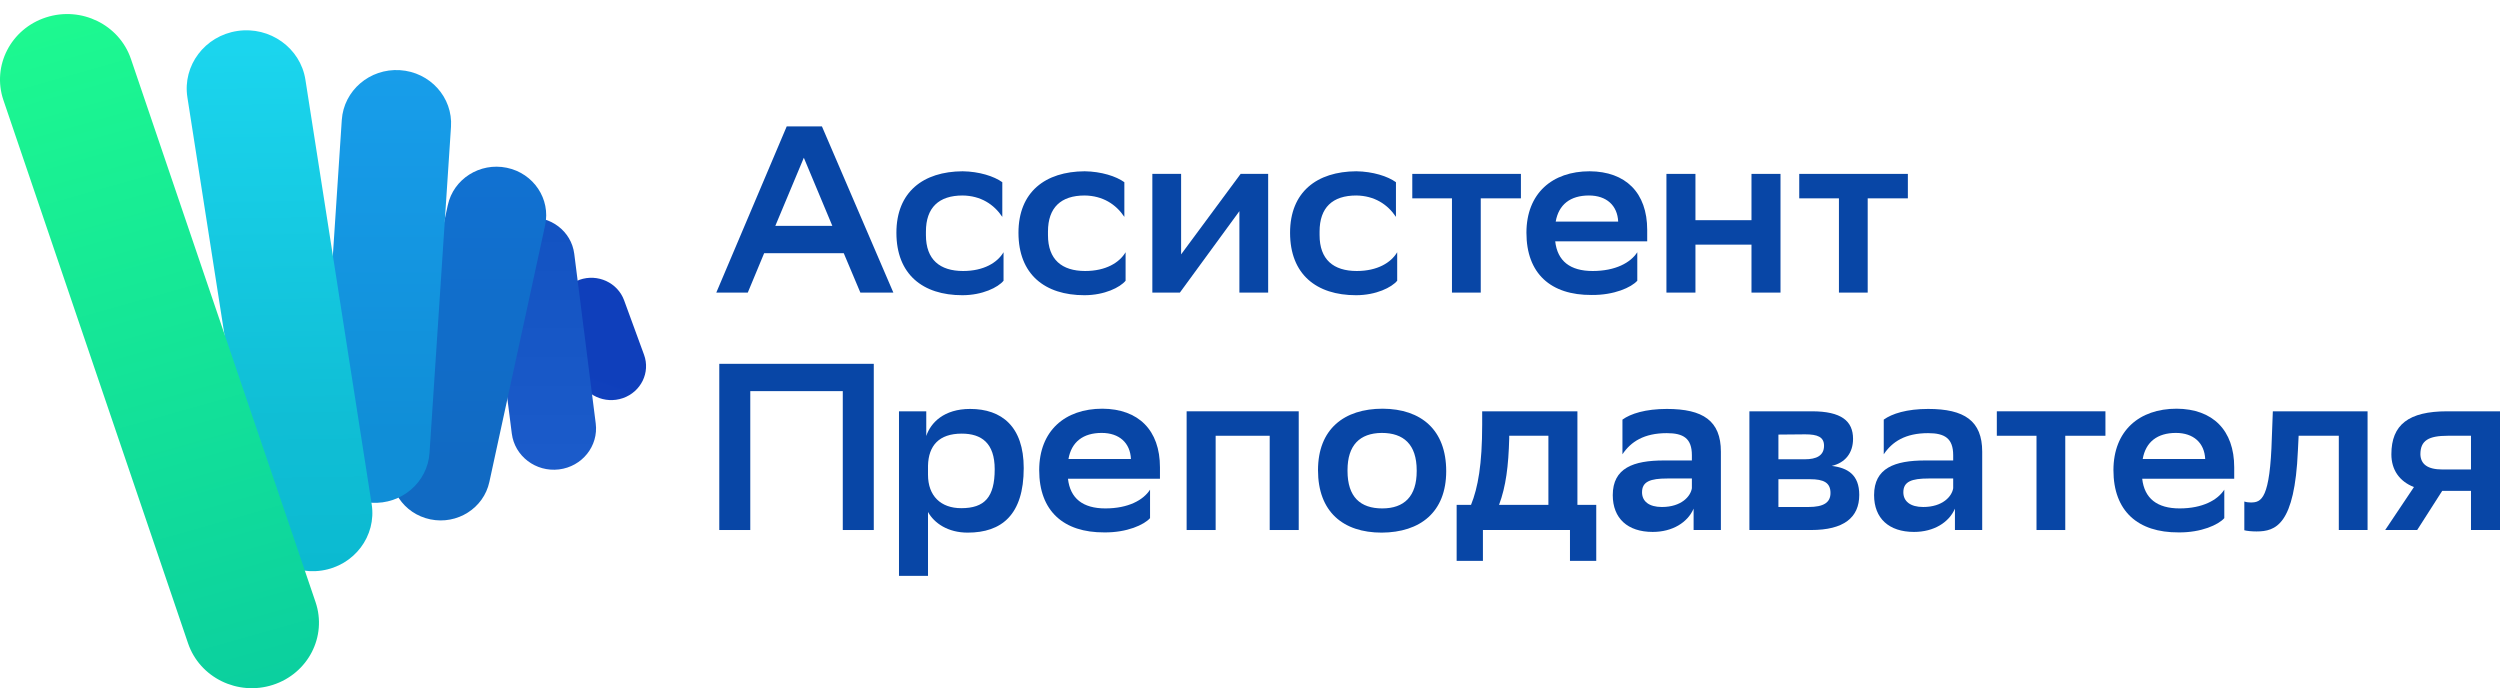 <svg width="178" height="49" viewBox="0 0 178 49" fill="none" xmlns="http://www.w3.org/2000/svg">
<path fill-rule="evenodd" clip-rule="evenodd" d="M58.522 9L63.607 20.833H61.258L60.075 18.027H54.408L53.242 20.833H51L56.014 9H58.522ZM55.202 16.083H59.263L57.233 11.231L55.202 16.083Z" fill="#0846A6"/>
<path d="M68.521 21.019C69.951 21.019 71.064 20.461 71.452 19.988V17.959C71.011 18.703 70.04 19.295 68.574 19.295C66.914 19.295 65.926 18.483 65.926 16.742V16.489C65.926 14.781 66.844 13.919 68.539 13.919C69.828 13.936 70.763 14.545 71.364 15.441V12.973C70.781 12.55 69.722 12.212 68.539 12.195C65.731 12.212 63.824 13.666 63.824 16.573C63.824 19.531 65.696 21.019 68.521 21.019Z" fill="#0846A6"/>
<path d="M80.142 19.988C79.754 20.461 78.642 21.019 77.211 21.019C74.386 21.019 72.515 19.531 72.515 16.573C72.515 13.666 74.422 12.212 77.229 12.195C78.412 12.212 79.471 12.55 80.054 12.973V15.441C79.454 14.545 78.518 13.936 77.229 13.919C75.534 13.919 74.616 14.781 74.616 16.489V16.742C74.616 18.483 75.605 19.295 77.264 19.295C78.73 19.295 79.701 18.703 80.142 17.959V19.988Z" fill="#0846A6"/>
<path d="M99.48 19.988C99.092 20.461 97.98 21.019 96.549 21.019C93.724 21.019 91.853 19.531 91.853 16.573C91.853 13.666 93.76 12.212 96.567 12.195C97.75 12.212 98.809 12.55 99.392 12.973V15.441C98.792 14.545 97.856 13.936 96.567 13.919C94.872 13.919 93.954 14.781 93.954 16.489V16.742C93.954 18.483 94.943 19.295 96.602 19.295C98.068 19.295 99.039 18.703 99.48 17.959V19.988Z" fill="#0846A6"/>
<path fill-rule="evenodd" clip-rule="evenodd" d="M116.575 19.988C116.151 20.461 114.933 21.019 113.326 21.002C110.413 21.019 108.682 19.481 108.682 16.573C108.682 13.767 110.519 12.195 113.185 12.195C115.745 12.212 117.281 13.716 117.281 16.37V17.182H110.731C110.889 18.585 111.79 19.295 113.397 19.295C115.021 19.295 116.098 18.703 116.575 17.959V19.988ZM113.132 13.919C111.808 13.919 110.978 14.562 110.766 15.779H115.215C115.162 14.629 114.385 13.919 113.132 13.919Z" fill="#0846A6"/>
<path d="M124.706 17.418V20.833H126.772V12.381H124.706V15.677H120.716V12.381H118.65V20.833H120.716V17.418H124.706Z" fill="#0846A6"/>
<path d="M130.932 14.122V20.833H132.98V14.122H135.84V12.381H128.106V14.122H130.932Z" fill="#0846A6"/>
<path d="M103.38 14.122V20.833H105.429V14.122H108.289V12.381H100.555V14.122H103.38Z" fill="#0846A6"/>
<path d="M82.047 12.381V20.833H84.007L88.245 15.035V20.833H90.293V12.381H88.333L84.095 18.111V12.381H82.047Z" fill="#0846A6"/>
<path fill-rule="evenodd" clip-rule="evenodd" d="M175.934 34.948V37.737H178V29.285H174.239C171.502 29.285 170.266 30.232 170.266 32.345C170.266 33.444 170.831 34.272 171.873 34.678L169.825 37.737H172.103L173.886 34.948H175.934ZM172.332 32.345C172.332 31.364 172.915 31.026 174.292 31.026H175.934V33.427H173.904C172.827 33.427 172.35 33.038 172.332 32.345Z" fill="#0846A6"/>
<path d="M166.523 37.737V31.026H163.663L163.61 32.091C163.38 37.366 162.038 37.839 160.661 37.839C160.326 37.839 159.973 37.805 159.796 37.754V35.709C159.955 35.76 160.114 35.776 160.255 35.776C161.014 35.776 161.632 35.54 161.756 31.128L161.826 29.285H168.571V37.737H166.523Z" fill="#0846A6"/>
<path fill-rule="evenodd" clip-rule="evenodd" d="M155.121 37.907C156.728 37.923 157.946 37.366 158.37 36.892V34.864C157.893 35.608 156.816 36.199 155.191 36.199C153.585 36.199 152.684 35.489 152.525 34.086H159.076V33.275C159.076 30.621 157.54 29.116 154.98 29.099C152.313 29.099 150.477 30.671 150.477 33.477C150.477 36.385 152.208 37.923 155.121 37.907ZM152.561 32.683C152.773 31.466 153.602 30.824 154.927 30.824C156.18 30.824 156.957 31.534 157.01 32.683H152.561Z" fill="#0846A6"/>
<path d="M144.999 37.737V31.026H142.174V29.285H149.907V31.026H147.047V37.737H144.999Z" fill="#0846A6"/>
<path fill-rule="evenodd" clip-rule="evenodd" d="M134.123 29.877V32.345C134.724 31.449 135.659 30.84 137.284 30.84C138.467 30.84 139.067 31.212 139.067 32.413V32.785H137.072C134.9 32.785 133.435 33.325 133.435 35.252C133.435 36.909 134.494 37.873 136.277 37.873C137.69 37.873 138.767 37.197 139.191 36.216V37.737H141.133V32.159C141.133 29.961 139.862 29.116 137.284 29.116C135.765 29.116 134.706 29.454 134.123 29.877ZM139.067 34.762C138.979 35.337 138.326 36.098 136.931 36.098C136.013 36.098 135.518 35.692 135.518 35.05C135.518 34.289 136.101 34.069 137.319 34.069H139.067V34.762Z" fill="#0846A6"/>
<path fill-rule="evenodd" clip-rule="evenodd" d="M124.557 37.737V29.285H129.006C131.107 29.285 131.937 29.978 131.937 31.246C131.937 32.26 131.372 32.953 130.419 33.173C131.549 33.309 132.379 33.799 132.379 35.236C132.379 36.858 131.266 37.737 128.953 37.737H124.557ZM126.623 36.098H128.759C129.854 36.098 130.331 35.776 130.331 35.1C130.331 34.357 129.836 34.12 128.883 34.12H126.623V36.098ZM126.623 32.7H128.512C129.324 32.7 129.871 32.446 129.871 31.736C129.871 31.111 129.412 30.925 128.53 30.925L126.623 30.942V32.7Z" fill="#0846A6"/>
<path fill-rule="evenodd" clip-rule="evenodd" d="M115.518 29.877V32.345C116.118 31.449 117.054 30.84 118.678 30.84C119.861 30.84 120.462 31.212 120.462 32.413V32.785H118.466C116.295 32.785 114.829 33.325 114.829 35.252C114.829 36.909 115.888 37.873 117.672 37.873C119.084 37.873 120.161 37.197 120.585 36.216V37.737H122.527V32.159C122.527 29.961 121.256 29.116 118.678 29.116C117.16 29.116 116.1 29.454 115.518 29.877ZM120.462 34.762C120.373 35.337 119.72 36.098 118.325 36.098C117.407 36.098 116.913 35.692 116.913 35.05C116.913 34.289 117.495 34.069 118.714 34.069H120.462V34.762Z" fill="#0846A6"/>
<path fill-rule="evenodd" clip-rule="evenodd" d="M103.713 35.946H104.737C105.231 34.728 105.531 33.055 105.531 30.249V29.285H112.312V35.946H113.653V39.935H111.782V37.737H105.584V39.935H103.713V35.946ZM107.456 31.229C107.403 33.173 107.226 34.627 106.732 35.946H110.246V31.026H107.456V31.229Z" fill="#0846A6"/>
<path fill-rule="evenodd" clip-rule="evenodd" d="M93.842 33.477C93.842 36.436 95.625 37.923 98.379 37.923C101.116 37.907 102.97 36.47 102.97 33.545C102.97 30.604 101.187 29.116 98.45 29.099C95.696 29.099 93.842 30.553 93.842 33.477ZM95.943 33.528V33.477C95.943 31.703 96.808 30.84 98.379 30.824C99.933 30.824 100.869 31.635 100.869 33.494V33.545C100.869 35.337 99.986 36.199 98.415 36.199C96.861 36.199 95.943 35.388 95.943 33.528Z" fill="#0846A6"/>
<path d="M90.403 37.737V31.026H86.554V37.737H84.488V29.285H92.469V37.737H90.403Z" fill="#0846A6"/>
<path fill-rule="evenodd" clip-rule="evenodd" d="M78.634 37.907C80.241 37.923 81.459 37.366 81.883 36.892V34.864C81.406 35.608 80.329 36.199 78.705 36.199C77.098 36.199 76.198 35.489 76.039 34.086H82.589V33.275C82.589 30.621 81.053 29.116 78.493 29.099C75.827 29.099 73.991 30.671 73.991 33.477C73.991 36.385 75.721 37.923 78.634 37.907ZM76.074 32.683C76.286 31.466 77.116 30.824 78.44 30.824C79.694 30.824 80.471 31.534 80.523 32.683H76.074Z" fill="#0846A6"/>
<path fill-rule="evenodd" clip-rule="evenodd" d="M64.008 41V29.285H65.95V31.043C66.268 30.097 67.204 29.116 69.076 29.116C71.318 29.116 72.889 30.367 72.889 33.325C72.889 36.656 71.318 37.923 68.899 37.923C67.486 37.923 66.515 37.247 66.074 36.453V41H64.008ZM66.074 33.156V33.799C66.074 35.32 66.992 36.182 68.44 36.182C70.1 36.182 70.823 35.405 70.823 33.41C70.823 31.55 69.888 30.874 68.475 30.874C66.851 30.874 66.109 31.736 66.074 33.156Z" fill="#0846A6"/>
<path d="M60.006 27.848V37.737H62.213V25.904H51.213V37.737H53.42V27.848H60.006Z" fill="#0846A6"/>
<path fill-rule="evenodd" clip-rule="evenodd" d="M41.269 19.919C42.558 19.47 43.977 20.125 44.437 21.383L45.855 25.257C46.315 26.514 45.643 27.898 44.353 28.346C43.064 28.795 41.645 28.14 41.185 26.882L39.767 23.009C39.307 21.751 39.979 20.367 41.269 19.919Z" fill="url(#paint0_linear_2319_117619)"/>
<path fill-rule="evenodd" clip-rule="evenodd" d="M37.53 15.518C39.181 15.319 40.684 16.462 40.887 18.072L42.416 30.149C42.62 31.759 41.447 33.224 39.797 33.423C38.147 33.621 36.644 32.478 36.44 30.869L34.911 18.791C34.707 17.182 35.88 15.716 37.53 15.518Z" fill="url(#paint1_linear_2319_117619)"/>
<path fill-rule="evenodd" clip-rule="evenodd" d="M36.082 11.944C37.995 12.339 39.218 14.172 38.813 16.038L34.842 34.316C34.437 36.182 32.557 37.374 30.643 36.979C28.729 36.584 27.506 34.751 27.912 32.884L31.883 14.607C32.288 12.741 34.168 11.548 36.082 11.944Z" fill="url(#paint2_linear_2319_117619)"/>
<path fill-rule="evenodd" clip-rule="evenodd" d="M28.473 4.995C30.62 5.13 32.249 6.936 32.111 9.03L30.582 32.248C30.444 34.342 28.591 35.931 26.444 35.796C24.296 35.662 22.667 33.855 22.805 31.761L24.335 8.543C24.473 6.449 26.325 4.86 28.473 4.995Z" fill="url(#paint3_linear_2319_117619)"/>
<path fill-rule="evenodd" clip-rule="evenodd" d="M16.904 2.205C19.225 1.861 21.393 3.416 21.746 5.679L26.464 35.901C26.817 38.164 25.222 40.278 22.901 40.622C20.581 40.967 18.413 39.411 18.06 37.148L13.342 6.927C12.989 4.664 14.584 2.55 16.904 2.205Z" fill="url(#paint4_linear_2319_117619)"/>
<path fill-rule="evenodd" clip-rule="evenodd" d="M3.279 1.238C5.785 0.428 8.491 1.753 9.322 4.197L22.467 42.869C23.298 45.313 21.939 47.952 19.432 48.762C16.926 49.572 14.22 48.247 13.389 45.803L0.244 7.131C-0.587 4.687 0.772 2.048 3.279 1.238Z" fill="url(#paint5_linear_2319_117619)"/>
<defs>
<linearGradient id="paint0_linear_2319_117619" x1="21.994" y1="11.345" x2="11.883" y2="41.231" gradientUnits="userSpaceOnUse">
<stop offset="0.246" stop-color="#0F3FBB"/>
<stop offset="0.992" stop-color="#2153D3"/>
</linearGradient>
<linearGradient id="paint1_linear_2319_117619" x1="23" y1="1" x2="23" y2="49" gradientUnits="userSpaceOnUse">
<stop offset="0.231" stop-color="#1151C0"/>
<stop offset="0.659" stop-color="#1B5BCA"/>
</linearGradient>
<linearGradient id="paint2_linear_2319_117619" x1="23" y1="1" x2="23" y2="49" gradientUnits="userSpaceOnUse">
<stop stop-color="#1175D9"/>
<stop offset="0.665" stop-color="#116AC3"/>
</linearGradient>
<linearGradient id="paint3_linear_2319_117619" x1="23" y1="1" x2="23" y2="49" gradientUnits="userSpaceOnUse">
<stop stop-color="#19A0ED"/>
<stop offset="0.626" stop-color="#108ED7"/>
</linearGradient>
<linearGradient id="paint4_linear_2319_117619" x1="23" y1="1" x2="23.966" y2="59.71" gradientUnits="userSpaceOnUse">
<stop stop-color="#1CD7F0"/>
<stop offset="0.492" stop-color="#10BED5"/>
<stop offset="1" stop-color="#02B3CA"/>
</linearGradient>
<linearGradient id="paint5_linear_2319_117619" x1="6.46" y1="0.593" x2="20.716" y2="50.99" gradientUnits="userSpaceOnUse">
<stop stop-color="#1DF990"/>
<stop offset="0.96" stop-color="#0BCF9F"/>
</linearGradient>
</defs>
</svg>
